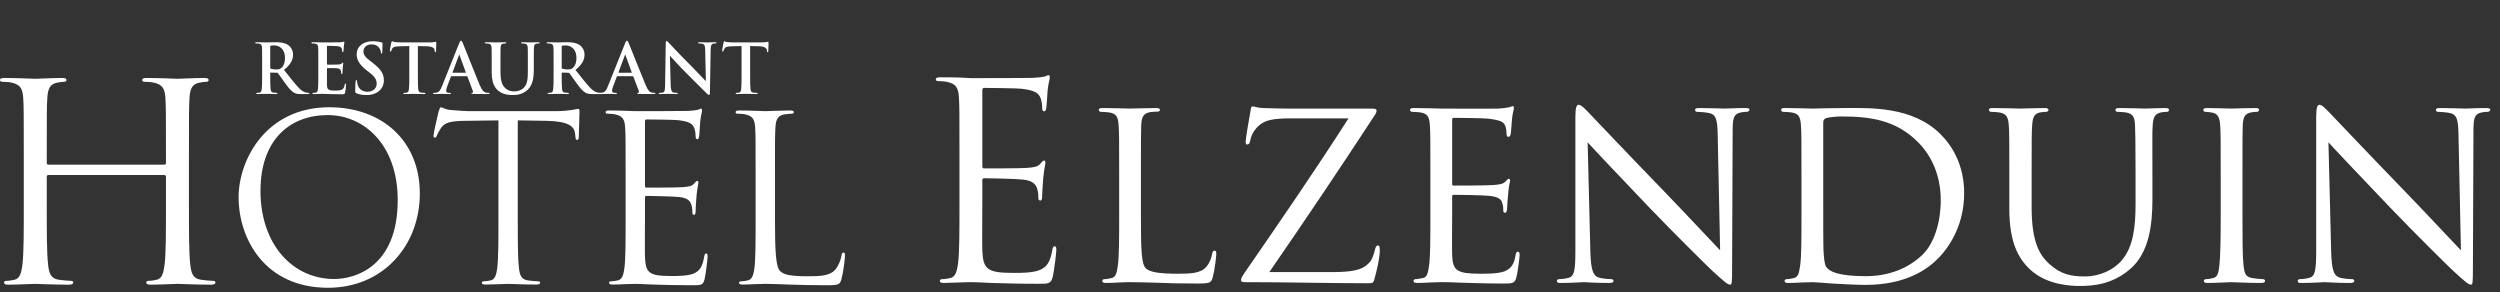 <svg xmlns="http://www.w3.org/2000/svg" width="308" height="36" viewBox="0 0 308 36">
  <rect x="0" y="0" width="308" height="36" fill="#333333" stroke="none"/>
  <g fill="#FFF" fill-rule="evenodd" transform="translate(0 5)">
    <path d="M23.277 20.303C23.277 23.537 23.277 26.198 23.445 27.613 23.547 28.59 23.749 29.331 24.76 29.465 25.231 29.533 25.972 29.601 26.275 29.601 26.476 29.601 26.545 29.702 26.545 29.802 26.545 29.971 26.376 30.072 26.005 30.072 24.153 30.072 22.03 29.971 21.862 29.971 21.694 29.971 19.571 30.072 18.56 30.072 18.19 30.072 18.021 30.005 18.021 29.802 18.021 29.702 18.089 29.601 18.292 29.601 18.595 29.601 18.999 29.533 19.302 29.465 19.977 29.331 20.145 28.59 20.279 27.613 20.447 26.198 20.447 23.537 20.447 20.303L20.447 16.765C20.447 16.631 20.346 16.564 20.246 16.564L5.962 16.564C5.861 16.564 5.76 16.598 5.76 16.765L5.76 20.303C5.76 23.537 5.76 26.198 5.928 27.613 6.03 28.59 6.231 29.331 7.242 29.465 7.715 29.533 8.455 29.601 8.758 29.601 8.961 29.601 9.028 29.702 9.028 29.802 9.028 29.971 8.859 30.072 8.489 30.072 6.636 30.072 4.514 29.971 4.346 29.971 4.177 29.971 2.055 30.072 1.044 30.072.674 30.072.505 30.005.505 29.802.505 29.702.573 29.601.774 29.601 1.077 29.601 1.482 29.533 1.785 29.465 2.459 29.331 2.628 28.59 2.762 27.613 2.931 26.198 2.931 23.537 2.931 20.303L2.931 14.373C2.931 9.119 2.931 8.175 2.863 7.098 2.796 5.953 2.526 5.414 1.414 5.177 1.145 5.11.573 5.077.27 5.077.135 5.077 0 5.01 0 4.874 0 4.671.169 4.605.538 4.605 2.055 4.605 4.177 4.707 4.346 4.707 4.514 4.707 6.636 4.605 7.646 4.605 8.018 4.605 8.187 4.671 8.187 4.874 8.187 5.01 8.052 5.077 7.917 5.077 7.68 5.077 7.478 5.11 7.074 5.177 6.164 5.345 5.895 5.919 5.828 7.098 5.76 8.175 5.76 9.119 5.76 14.373L5.76 15.082C5.76 15.25 5.861 15.284 5.962 15.284L20.246 15.284C20.346 15.284 20.447 15.25 20.447 15.082L20.447 14.373C20.447 9.119 20.447 8.175 20.381 7.098 20.314 5.953 20.044 5.414 18.932 5.177 18.662 5.11 18.089 5.077 17.786 5.077 17.651 5.077 17.517 5.01 17.517 4.874 17.517 4.671 17.686 4.605 18.055 4.605 19.571 4.605 21.694 4.707 21.862 4.707 22.03 4.707 24.153 4.605 25.164 4.605 25.534 4.605 25.702 4.671 25.702 4.874 25.702 5.01 25.568 5.077 25.434 5.077 25.198 5.077 24.995 5.11 24.591 5.177 23.681 5.345 23.411 5.919 23.344 7.098 23.277 8.175 23.277 9.119 23.277 14.373L23.277 20.303zM41.169 29.374C43.722 29.374 48.998 27.9 48.998 19.646 48.998 12.837 44.856 9.178 40.375 9.178 35.638 9.178 32.091 12.298 32.091 18.51 32.091 25.12 36.063 29.374 41.169 29.374M40.573 8.214C46.956 8.214 51.722 12.241 51.722 18.852 51.722 25.205 47.24 30.453 40.403 30.453 32.631 30.453 29.396 24.411 29.396 19.305 29.396 14.709 32.744 8.214 40.573 8.214M63.79 21.83C63.79 24.553 63.79 26.793 63.932 27.985 64.016 28.808 64.187 29.433 65.038 29.545 65.434 29.602 66.059 29.659 66.314 29.659 66.485 29.659 66.542 29.743 66.542 29.829 66.542 29.971 66.4 30.056 66.086 30.056 64.527 30.056 62.74 29.971 62.598 29.971 62.458 29.971 60.669 30.056 59.818 30.056 59.505 30.056 59.365 30 59.365 29.829 59.365 29.743 59.422 29.659 59.591 29.659 59.846 29.659 60.186 29.602 60.442 29.545 61.009 29.433 61.152 28.808 61.266 27.985 61.407 26.793 61.407 24.553 61.407 21.83L61.407 9.831 57.208 9.887C55.449 9.916 54.769 10.114 54.313 10.795 54.002 11.277 53.918 11.475 53.833 11.674 53.747 11.901 53.663 11.959 53.549 11.959 53.464 11.959 53.407 11.873 53.407 11.703 53.407 11.419 53.975 8.979 54.032 8.752 54.089 8.582 54.201 8.214 54.313 8.214 54.513 8.214 54.797 8.498 55.563 8.553 56.385 8.638 57.464 8.695 57.804 8.695L68.44 8.695C69.348 8.695 70.002 8.61 70.456 8.553 70.882 8.469 71.135 8.413 71.25 8.413 71.391 8.413 71.391 8.582 71.391 8.752 71.391 9.603 71.307 11.561 71.307 11.873 71.307 12.127 71.222 12.241 71.108 12.241 70.967 12.241 70.909 12.156 70.882 11.76L70.852 11.447C70.739 10.596 70.087 9.944 67.363 9.887L63.79 9.831 63.79 21.83zM77.076 16.837C77.076 12.412 77.076 11.618 77.018 10.709 76.961 9.745 76.735 9.292 75.799 9.093 75.572 9.036 75.092 9.008 74.835 9.008 74.722 9.008 74.608 8.951 74.608 8.838 74.608 8.667 74.75 8.61 75.063 8.61 76.339 8.61 78.125 8.695 78.267 8.695 78.466 8.695 84.111 8.695 84.763 8.667 85.302 8.638 85.756 8.582 85.984 8.525 86.126 8.497 86.238 8.384 86.38 8.384 86.466 8.384 86.493 8.497 86.493 8.638 86.493 8.838 86.352 9.178 86.267 9.971 86.238 10.255 86.183 11.504 86.126 11.845 86.098 11.987 86.041 12.156 85.927 12.156 85.756 12.156 85.701 12.014 85.701 11.788 85.701 11.589 85.671 11.108 85.529 10.767 85.331 10.312 85.048 9.971 83.516 9.802 83.034 9.745 79.941 9.717 79.628 9.717 79.517 9.717 79.46 9.802 79.46 10.001L79.46 17.83C79.46 18.029 79.488 18.115 79.628 18.115 79.998 18.115 83.486 18.115 84.138 18.057 84.82 18.001 85.217 17.944 85.473 17.66 85.671 17.433 85.785 17.291 85.899 17.291 85.984 17.291 86.041 17.347 86.041 17.517 86.041 17.688 85.899 18.17 85.813 19.106 85.756 19.673 85.701 20.724 85.701 20.922 85.701 21.149 85.701 21.462 85.501 21.462 85.359 21.462 85.302 21.348 85.302 21.206 85.302 20.922 85.302 20.639 85.188 20.27 85.076 19.873 84.82 19.39 83.714 19.277 82.948 19.191 80.14 19.134 79.658 19.134 79.517 19.134 79.46 19.22 79.46 19.333L79.46 21.83C79.46 22.794 79.43 26.085 79.46 26.68 79.545 28.637 79.969 29.005 82.749 29.005 83.486 29.005 84.735 29.005 85.473 28.695 86.21 28.383 86.551 27.815 86.749 26.652 86.805 26.34 86.863 26.226 87.004 26.226 87.175 26.226 87.175 26.454 87.175 26.652 87.175 26.88 86.947 28.808 86.805 29.403 86.607 30.142 86.38 30.142 85.275 30.142 80.991 30.142 79.09 29.971 78.267 29.971 78.21 29.971 77.73 30 77.133 30 76.566 30.028 75.912 30.056 75.487 30.056 75.175 30.056 75.035 30 75.035 29.829 75.035 29.743 75.092 29.659 75.261 29.659 75.516 29.659 75.856 29.602 76.112 29.545 76.678 29.433 76.82 28.808 76.934 27.985 77.076 26.793 77.076 24.553 77.076 21.83L77.076 16.837zM95.476 21.887C95.476 26.056 95.589 27.873 96.099 28.383 96.554 28.836 97.291 29.035 99.503 29.035 101.006 29.035 102.255 29.006 102.937 28.184 103.304 27.73 103.589 27.021 103.674 26.48 103.701 26.255 103.758 26.114 103.929 26.114 104.07 26.114 104.099 26.226 104.099 26.539 104.099 26.85 103.9 28.552 103.674 29.375 103.475 30.028 103.39 30.142 101.887 30.142 97.801 30.142 95.929 29.971 94.284 29.971 94.17 29.971 93.688 30 93.122 30 92.553 30.028 91.93 30.056 91.504 30.056 91.192 30.056 91.05 30 91.05 29.829 91.05 29.743 91.107 29.659 91.276 29.659 91.532 29.659 91.873 29.602 92.129 29.545 92.695 29.432 92.837 28.808 92.951 27.985 93.092 26.793 93.092 24.553 93.092 21.83L93.092 16.837C93.092 12.412 93.092 11.618 93.035 10.709 92.979 9.745 92.753 9.292 91.817 9.093 91.589 9.036 91.107 9.008 90.851 9.008 90.738 9.008 90.624 8.951 90.624 8.839 90.624 8.667 90.766 8.61 91.079 8.61 92.355 8.61 94.142 8.695 94.284 8.695 94.426 8.695 96.497 8.61 97.348 8.61 97.659 8.61 97.801 8.667 97.801 8.839 97.801 8.951 97.688 9.008 97.574 9.008 97.376 9.008 96.978 9.036 96.639 9.093 95.815 9.235 95.589 9.717 95.533 10.709 95.476 11.618 95.476 12.412 95.476 16.837L95.476 21.887zM33.291 3.319C33.291 3.412 33.308 3.446 33.368 3.471 33.545 3.531 33.798 3.555 34.01 3.555 34.348 3.555 34.458 3.522 34.61 3.412 34.863 3.227 35.109 2.838 35.109 2.144 35.109.945 34.314.597 33.815.597 33.604.597 33.451.606 33.368.631 33.308.649 33.291.682 33.291.75L33.291 3.319zM32.295 2.652C32.295 1.367 32.295 1.131 32.277.86 32.26.573 32.192.437 31.914.378 31.845.36 31.702.354 31.584.354 31.491.354 31.441.335 31.441.277 31.441.216 31.5.201 31.626.201 32.075.201 32.607.226 32.784.226 33.071.226 33.714.201 33.976.201 34.508.201 35.074.252 35.53.563 35.768.724 36.104 1.155 36.104 1.721 36.104 2.347 35.843 2.922 34.99 3.615 35.742 4.561 36.325 5.314 36.823 5.838 37.297 6.328 37.646 6.388 37.772 6.412 37.863 6.43 37.94 6.438 38.006 6.438 38.075 6.438 38.109 6.463 38.109 6.506 38.109 6.574 38.05 6.59 37.948 6.59L37.144 6.59C36.671 6.59 36.461 6.548 36.24 6.43 35.878 6.235 35.556 5.838 35.083 5.187 34.744 4.721 34.357 4.148 34.245 4.021 34.204 3.97 34.154 3.961 34.095 3.961L33.36 3.944C33.318 3.944 33.291 3.961 33.291 4.012L33.291 4.131C33.291 4.916 33.291 5.584 33.332 5.94 33.36 6.183 33.409 6.37 33.663 6.404 33.79 6.422 33.976 6.438 34.077 6.438 34.146 6.438 34.177 6.463 34.177 6.506 34.177 6.565 34.118 6.59 34.01 6.59 33.52 6.59 32.894 6.565 32.767 6.565 32.607 6.565 32.075 6.59 31.736 6.59 31.626 6.59 31.567 6.565 31.567 6.506 31.567 6.463 31.601 6.438 31.702 6.438 31.83 6.438 31.93 6.422 32.005 6.404 32.175 6.37 32.218 6.183 32.251 5.94 32.295 5.584 32.295 4.916 32.295 4.139L32.295 2.652zM39.215 2.652C39.215 1.367 39.215 1.131 39.198.86 39.181.573 39.113.437 38.835.378 38.768.361 38.625.354 38.506.354 38.413.354 38.362.336 38.362.277 38.362.216 38.421.201 38.549.201 38.994.201 39.528.226 39.766.226 40.035.226 41.717.226 41.877.216 42.039.201 42.175.183 42.241.167 42.283.158 42.334.133 42.376.133 42.419.133 42.428.167 42.428.209 42.428.268 42.385.369 42.358.758 42.351.843 42.334 1.216 42.318 1.316 42.309 1.358 42.292 1.409 42.234 1.409 42.175 1.409 42.156 1.367 42.156 1.292 42.156 1.231 42.149 1.088 42.107.986 42.047.835 41.962.733 41.54.682 41.398.665 40.509.649 40.34.649 40.299.649 40.281.673 40.281.733L40.281 2.872C40.281 2.931 40.288 2.965 40.34 2.965 40.524 2.965 41.498 2.965 41.693 2.948 41.895 2.931 42.021 2.905 42.098 2.82 42.156 2.754 42.192 2.712 42.234 2.712 42.267 2.712 42.292 2.727 42.292 2.778 42.292 2.829 42.249 2.965 42.226 3.395 42.208 3.565 42.192 3.903 42.192 3.961 42.192 4.029 42.192 4.122 42.115 4.122 42.055 4.122 42.039 4.088 42.039 4.046 42.029 3.961 42.029 3.852 42.004 3.742 41.962 3.573 41.845 3.446 41.532 3.412 41.372 3.395 40.534 3.388 40.332 3.388 40.288 3.388 40.281 3.42 40.281 3.471L40.281 4.139C40.281 4.426 40.272 5.204 40.281 5.45 40.299 6.032 40.432 6.159 41.295 6.159 41.515 6.159 41.869 6.159 42.089 6.058 42.309 5.956 42.409 5.778 42.47 5.432 42.486 5.34 42.503 5.305 42.563 5.305 42.632 5.305 42.632 5.374 42.632 5.457 42.632 5.651 42.563 6.227 42.52 6.395 42.461 6.616 42.385 6.616 42.064 6.616 40.788 6.616 40.221 6.565 39.722 6.565 39.528 6.565 38.994 6.59 38.657 6.59 38.549 6.59 38.49 6.565 38.49 6.506 38.49 6.464 38.523 6.438 38.625 6.438 38.75 6.438 38.851 6.422 38.929 6.404 39.097 6.37 39.14 6.183 39.174 5.94 39.215 5.585 39.215 4.916 39.215 4.139L39.215 2.652zM43.923 6.489C43.788 6.429 43.762 6.388 43.762 6.201 43.762 5.737 43.796 5.229 43.805 5.094 43.813 4.968 43.839 4.874 43.907 4.874 43.982 4.874 43.99 4.95 43.99 5.018 43.99 5.128 44.024 5.306 44.067 5.45 44.252 6.074 44.752 6.302 45.277 6.302 46.036 6.302 46.408 5.788 46.408 5.339 46.408 4.925 46.281 4.527 45.58 3.987L45.19 3.683C44.261 2.955 43.941 2.364 43.941 1.68 43.941.75 44.717.082 45.893.082 46.442.082 46.796.166 47.015.226 47.093.243 47.134.269 47.134.327 47.134.437 47.102.682 47.102 1.341 47.102 1.528 47.074 1.595 47.008 1.595 46.949 1.595 46.924 1.544 46.924 1.443 46.924 1.367 46.881 1.104 46.704.885 46.577.724 46.331.471 45.783.471 45.156.471 44.778.835 44.778 1.341 44.778 1.731 44.97 2.027 45.674 2.559L45.909 2.736C46.924 3.523 47.295 4.089 47.295 4.891 47.295 5.382 47.109 5.964 46.501 6.362 46.078 6.632 45.605 6.709 45.156 6.709 44.667 6.709 44.286 6.65 43.923 6.489M50.425.673L49.165.708C48.677.724 48.473.767 48.345.953 48.262 1.079 48.218 1.181 48.203 1.249 48.185 1.316 48.161 1.35 48.11 1.35 48.051 1.35 48.033 1.307 48.033 1.215 48.033 1.079 48.195.311 48.211.243 48.236.133 48.262.082 48.312.082 48.38.082 48.465.167 48.677.184 48.921.209 49.242.226 49.521.226L52.868.226C53.409.226 53.613.142 53.68.142 53.738.142 53.747.192 53.747.318 53.747.497 53.722 1.079 53.722 1.299 53.713 1.384 53.696 1.435 53.646 1.435 53.578 1.435 53.562 1.392 53.553 1.265L53.544 1.173C53.527.953 53.298.716 52.547.699L51.482.673 51.482 4.139C51.482 4.917 51.482 5.584 51.525 5.948 51.549 6.183 51.601 6.37 51.855 6.404 51.971 6.422 52.159 6.438 52.286 6.438 52.378 6.438 52.421 6.463 52.421 6.505 52.421 6.565 52.353 6.589 52.259 6.589 51.702 6.589 51.168 6.565 50.933 6.565 50.737 6.565 50.206 6.589 49.868 6.589 49.759 6.589 49.697 6.565 49.697 6.505 49.697 6.463 49.731 6.438 49.834 6.438 49.961 6.438 50.062 6.422 50.137 6.404 50.306 6.37 50.359 6.183 50.383 5.939 50.425 5.584 50.425 4.917 50.425 4.139L50.425.673zM57.346 3.961C57.387 3.961 57.396 3.936 57.387 3.912L56.627 1.823C56.618 1.79 56.61 1.748 56.585 1.748 56.559 1.748 56.543 1.79 56.535 1.823L55.757 3.903C55.749 3.936 55.757 3.961 55.791 3.961L57.346 3.961zM55.621 4.385C55.578 4.385 55.563 4.401 55.546 4.452L55.089 5.659C55.005 5.872 54.963 6.074 54.963 6.176 54.963 6.328 55.038 6.438 55.299 6.438L55.426 6.438C55.529 6.438 55.554 6.455 55.554 6.506 55.554 6.574 55.503 6.589 55.41 6.589 55.139 6.589 54.776 6.565 54.514 6.565 54.421 6.565 53.957 6.589 53.517 6.589 53.407 6.589 53.356 6.574 53.356 6.506 53.356 6.455 53.391 6.438 53.458 6.438 53.533 6.438 53.652 6.43 53.72 6.422 54.109 6.37 54.269 6.083 54.438 5.659L56.559.354C56.661.107 56.711.015 56.796.015 56.873.015 56.924.092 57.008.285 57.21.75 58.562 4.198 59.103 5.484 59.425 6.244 59.67 6.361 59.848 6.404 59.974 6.43 60.101 6.438 60.203 6.438 60.27 6.438 60.312 6.446 60.312 6.506 60.312 6.574 60.234 6.589 59.923 6.589 59.619 6.589 59.003 6.589 58.327 6.574 58.174 6.565 58.072 6.565 58.072 6.506 58.072 6.455 58.106 6.438 58.19 6.43 58.25 6.412 58.309 6.336 58.267 6.235L57.591 4.442C57.574 4.401 57.549 4.385 57.506 4.385L55.621 4.385zM60.577 2.652C60.577 1.367 60.577 1.131 60.559.86 60.542.573 60.475.437 60.196.378 60.128.361 59.984.354 59.866.354 59.773.354 59.722.336 59.722.277 59.722.216 59.781.201 59.908.201 60.356.201 60.89.226 61.141.226 61.345.226 61.878.201 62.181.201 62.309.201 62.368.216 62.368.277 62.368.336 62.316.354 62.233.354 62.14.354 62.09.361 61.987.378 61.759.42 61.692.563 61.675.86 61.658 1.131 61.658 1.367 61.658 2.652L61.658 3.835C61.658 5.061 61.903 5.576 62.316 5.914 62.697 6.227 63.086 6.261 63.374 6.261 63.746 6.261 64.203 6.142 64.54 5.804 65.006 5.34 65.031 4.579 65.031 3.708L65.031 2.652C65.031 1.367 65.031 1.131 65.013.86 64.995.573 64.929.437 64.649.378 64.582.361 64.438.354 64.346.354 64.253.354 64.203.336 64.203.277 64.203.216 64.261.201 64.379.201 64.811.201 65.342.226 65.352.226 65.453.226 65.986.201 66.314.201 66.433.201 66.492.216 66.492.277 66.492.336 66.441.354 66.339.354 66.247.354 66.195.361 66.095.378 65.866.42 65.799.563 65.782.86 65.765 1.131 65.765 1.367 65.765 2.652L65.765 3.555C65.765 4.494 65.672 5.491 64.963 6.1 64.363 6.616 63.754 6.708 63.205 6.708 62.756 6.708 61.946 6.683 61.328 6.125 60.897 5.737 60.577 5.112 60.577 3.886L60.577 2.652zM69.2 3.319C69.2 3.412 69.216 3.446 69.275 3.471 69.453 3.531 69.706 3.555 69.919 3.555 70.255 3.555 70.366 3.522 70.517 3.412 70.77 3.227 71.016 2.838 71.016 2.144 71.016.945 70.222.597 69.723.597 69.513.597 69.36.606 69.275.631 69.216.649 69.2.682 69.2.75L69.2 3.319zM68.202 2.652C68.202 1.367 68.202 1.131 68.184.86 68.168.573 68.101.437 67.821.378 67.754.36 67.61.354 67.491.354 67.398.354 67.348.335 67.348.277 67.348.216 67.407.201 67.534.201 67.982.201 68.515.226 68.692.226 68.98.226 69.622.201 69.883.201 70.416.201 70.982.252 71.439.563 71.675.724 72.014 1.155 72.014 1.721 72.014 2.347 71.752 2.922 70.898 3.615 71.649 4.561 72.233 5.314 72.732 5.838 73.206 6.328 73.552 6.388 73.679 6.412 73.771 6.43 73.848 6.438 73.915 6.438 73.982 6.438 74.018 6.463 74.018 6.506 74.018 6.574 73.956 6.59 73.856 6.59L73.054 6.59C72.58 6.59 72.368 6.548 72.148 6.43 71.786 6.235 71.464 5.838 70.99 5.187 70.654 4.721 70.264 4.148 70.155 4.021 70.113 3.97 70.061 3.961 70.002 3.961L69.266 3.944C69.225 3.944 69.2 3.961 69.2 4.012L69.2 4.131C69.2 4.916 69.2 5.584 69.242 5.94 69.266 6.183 69.317 6.37 69.57 6.404 69.698 6.422 69.883 6.438 69.986 6.438 70.053 6.438 70.086 6.463 70.086 6.506 70.086 6.565 70.028 6.59 69.919 6.59 69.428 6.59 68.801 6.565 68.675 6.565 68.515 6.565 67.982 6.59 67.644 6.59 67.534 6.59 67.475 6.565 67.475 6.506 67.475 6.463 67.509 6.438 67.61 6.438 67.736 6.438 67.838 6.422 67.915 6.404 68.083 6.37 68.126 6.183 68.16 5.94 68.202 5.584 68.202 4.916 68.202 4.139L68.202 2.652z"/>
    <path d="M77.787 3.961C77.83 3.961 77.838 3.936 77.83 3.912L77.07 1.823C77.062 1.79 77.052 1.748 77.027 1.748 77.002 1.748 76.985 1.79 76.977 1.823L76.199 3.903C76.191 3.936 76.199 3.961 76.232 3.961L77.787 3.961zM76.064 4.385C76.021 4.385 76.005 4.401 75.987 4.452L75.531 5.659C75.447 5.872 75.404 6.074 75.404 6.176 75.404 6.328 75.48 6.438 75.743 6.438L75.87 6.438C75.97 6.438 75.996 6.455 75.996 6.506 75.996 6.574 75.946 6.589 75.852 6.589 75.582 6.589 75.218 6.565 74.957 6.565 74.864 6.565 74.399 6.589 73.959 6.589 73.85 6.589 73.799 6.574 73.799 6.506 73.799 6.455 73.833 6.438 73.899 6.438 73.976 6.438 74.095 6.43 74.161 6.422 74.551 6.37 74.712 6.083 74.88 5.659L77.002.354C77.103.107 77.153.015 77.238.015 77.315.015 77.364.092 77.449.285 77.652.75 79.004 4.198 79.547 5.484 79.866 6.244 80.111 6.361 80.29 6.404 80.416 6.43 80.543 6.438 80.645 6.438 80.713 6.438 80.755 6.446 80.755 6.506 80.755 6.574 80.678 6.589 80.365 6.589 80.062 6.589 79.444 6.589 78.768 6.574 78.616 6.565 78.515 6.565 78.515 6.506 78.515 6.455 78.549 6.438 78.634 6.43 78.691 6.412 78.751 6.336 78.709 6.235L78.034 4.442C78.016 4.401 77.991 4.385 77.949 4.385L76.064 4.385zM82.627 5.44C82.643 6.099 82.753 6.32 82.922 6.379 83.065 6.43 83.227 6.438 83.362 6.438 83.455 6.438 83.506 6.455 83.506 6.506 83.506 6.574 83.43 6.59 83.311 6.59 82.762 6.59 82.424 6.565 82.263 6.565 82.187 6.565 81.789 6.59 81.35 6.59 81.241 6.59 81.164 6.582 81.164 6.506 81.164 6.455 81.215 6.438 81.299 6.438 81.409 6.438 81.561 6.43 81.681 6.395 81.899 6.328 81.934 6.083 81.942 5.348L82.018.344C82.018.175 82.044.056 82.128.056 82.222.056 82.297.167 82.44.318 82.542.429 83.828 1.807 85.06 3.031 85.636 3.607 86.777 4.824 86.921 4.959L86.962 4.959 86.879 1.164C86.87.649 86.794.488 86.592.403 86.464.354 86.261.354 86.142.354 86.041.354 86.007.327 86.007.277 86.007.209 86.101.201 86.228.201 86.667.201 87.073.226 87.251.226 87.343.226 87.663.201 88.079.201 88.188.201 88.273.209 88.273.277 88.273.327 88.222.354 88.121.354 88.036.354 87.968.354 87.866.378 87.63.445 87.563.624 87.554 1.097L87.461 6.43C87.461 6.616 87.426 6.691 87.351 6.691 87.258 6.691 87.157 6.598 87.063 6.506 86.532 5.999 85.449 4.891 84.57 4.021 83.649 3.108 82.71 2.052 82.56 1.892L82.534 1.892 82.627 5.44zM91.36.673L90.101.708C89.611.724 89.407.767 89.281.953 89.197 1.079 89.154 1.181 89.137 1.249 89.12 1.316 89.094 1.35 89.044 1.35 88.984 1.35 88.968 1.307 88.968 1.215 88.968 1.079 89.128.311 89.145.243 89.171.133 89.197.082 89.248.082 89.313.082 89.398.167 89.611.184 89.856.209 90.177.226 90.456.226L93.803.226C94.344.226 94.546.142 94.614.142 94.674.142 94.682.192 94.682.318 94.682.497 94.656 1.079 94.656 1.299 94.648 1.384 94.631 1.435 94.58 1.435 94.512 1.435 94.496 1.392 94.486 1.265L94.479 1.173C94.461.953 94.234.716 93.482.699L92.416.673 92.416 4.139C92.416 4.917 92.416 5.584 92.458 5.948 92.484 6.183 92.535 6.37 92.789 6.404 92.907 6.422 93.092 6.438 93.22 6.438 93.312 6.438 93.355 6.463 93.355 6.505 93.355 6.565 93.286 6.589 93.195 6.589 92.636 6.589 92.103 6.565 91.868 6.565 91.673 6.565 91.141 6.589 90.803 6.589 90.692 6.589 90.632 6.565 90.632 6.505 90.632 6.463 90.667 6.438 90.769 6.438 90.895 6.438 90.997 6.422 91.072 6.404 91.242 6.37 91.294 6.183 91.318 5.939 91.36 5.584 91.36 4.917 91.36 4.139L91.36.673zM118.207 14.243C118.207 9.014 118.207 8.075 118.14 7.003 118.072 5.864 117.805 5.327 116.698 5.093 116.43 5.025 115.86 4.992 115.559 4.992 115.425 4.992 115.29 4.925 115.29 4.791 115.29 4.59 115.458 4.523 115.827 4.523 116.598 4.523 117.503 4.523 118.24 4.556L119.615 4.624C119.849 4.624 126.519 4.624 127.29 4.59 127.927 4.556 128.463 4.489 128.731 4.423 128.899 4.388 129.033 4.254 129.2 4.254 129.301 4.254 129.335 4.388 129.335 4.556 129.335 4.791 129.167 5.194 129.067 6.132 129.033 6.467 128.966 7.942 128.899 8.344 128.866 8.512 128.798 8.713 128.664 8.713 128.463 8.713 128.396 8.545 128.396 8.276 128.396 8.042 128.362 7.473 128.195 7.07 127.96 6.534 127.625 6.132 125.816 5.93 125.246 5.864 121.592 5.83 121.223 5.83 121.09 5.83 121.022 5.93 121.022 6.165L121.022 15.416C121.022 15.651 121.056 15.751 121.223 15.751 121.659 15.751 125.781 15.751 126.552 15.684 127.357 15.617 127.827 15.55 128.128 15.215 128.362 14.947 128.497 14.779 128.63 14.779 128.731 14.779 128.798 14.846 128.798 15.047 128.798 15.248 128.63 15.818 128.53 16.925 128.463 17.594 128.396 18.834 128.396 19.069 128.396 19.337 128.396 19.706 128.161 19.706 127.994 19.706 127.927 19.572 127.927 19.405 127.927 19.069 127.927 18.734 127.792 18.298 127.659 17.829 127.357 17.259 126.05 17.126 125.145 17.024 121.827 16.957 121.257 16.957 121.09 16.957 121.022 17.058 121.022 17.193L121.022 20.142C121.022 21.282 120.988 25.17 121.022 25.874 121.122 28.186 121.626 28.622 124.91 28.622 125.781 28.622 127.257 28.622 128.128 28.253 129 27.885 129.401 27.214 129.636 25.84 129.703 25.471 129.771 25.337 129.938 25.337 130.139 25.337 130.139 25.606 130.139 25.84 130.139 26.108 129.87 28.387 129.703 29.091 129.469 29.963 129.2 29.963 127.893 29.963 125.38 29.963 123.536 29.896 122.229 29.862 120.921 29.796 120.118 29.762 119.615 29.762 119.547 29.762 118.977 29.762 118.274 29.796 117.603 29.796 116.832 29.862 116.33 29.862 115.961 29.862 115.793 29.796 115.793 29.594 115.793 29.494 115.86 29.393 116.061 29.393 116.363 29.393 116.766 29.326 117.067 29.258 117.737 29.125 117.905 28.387 118.039 27.415 118.207 26.007 118.207 23.36 118.207 20.142L118.207 14.243zM140.562 21.65C140.562 25.84 140.629 27.549 141.166 28.052 141.635 28.521 142.774 28.723 145.087 28.723 146.629 28.723 147.936 28.689 148.641 27.851 149.009 27.415 149.243 26.812 149.343 26.242 149.377 26.041 149.478 25.874 149.645 25.874 149.78 25.874 149.847 26.007 149.847 26.309 149.847 26.611 149.645 28.32 149.411 29.158 149.21 29.828 149.11 29.929 147.533 29.929 145.422 29.929 143.781 29.895 142.406 29.828 141.065 29.796 140.059 29.761 139.188 29.761 139.053 29.761 138.551 29.761 137.981 29.796 137.378 29.828 136.741 29.862 136.272 29.862 135.97 29.862 135.802 29.796 135.802 29.628 135.802 29.527 135.869 29.393 136.037 29.393 136.306 29.393 136.674 29.326 136.942 29.259 137.512 29.125 137.579 28.588 137.713 27.75 137.881 26.577 137.881 24.332 137.881 21.584L137.881 16.556C137.881 12.131 137.881 11.326 137.813 10.422 137.747 9.45 137.579 8.981 136.607 8.846 136.372 8.813 135.869 8.78 135.602 8.78 135.501 8.78 135.367 8.646 135.367 8.545 135.367 8.377 135.501 8.31 135.836 8.31 137.177 8.31 139.02 8.377 139.188 8.377 139.322 8.377 141.534 8.31 142.439 8.31 142.741 8.31 142.908 8.377 142.908 8.545 142.908 8.646 142.774 8.746 142.673 8.746 142.472 8.746 142.037 8.78 141.702 8.813 140.83 8.981 140.662 9.416 140.596 10.422 140.562 11.326 140.562 12.131 140.562 16.556L140.562 21.65zM164.225 28.521C167.342 28.521 168.146 28.018 168.816 27.215 169.118 26.846 169.319 26.075 169.42 25.672 169.487 25.405 169.588 25.237 169.755 25.237 169.923 25.237 169.99 25.337 169.99 25.874 169.99 26.778 169.588 28.455 169.386 29.158 169.219 29.862 169.185 29.896 168.515 29.896 163.588 29.896 158.594 29.762 153.432 29.762 153.096 29.762 152.895 29.727 152.895 29.527 152.895 29.393 152.929 29.192 153.298 28.656 157.722 22.254 162.08 15.918 166.135 9.584L159.901 9.584C158.393 9.584 156.65 9.551 155.711 10.053 154.672 10.589 154.135 11.628 154.036 12.298 153.969 12.734 153.801 12.802 153.633 12.802 153.499 12.802 153.465 12.667 153.465 12.433 153.465 12.097 153.901 9.517 154.069 8.646 154.103 8.244 154.17 8.109 154.337 8.109 154.605 8.109 154.806 8.276 155.577 8.31 158.393 8.411 159.801 8.377 160.739 8.377L168.984 8.377C169.42 8.377 169.588 8.444 169.588 8.612 169.588 8.746 169.554 8.947 169.42 9.114 165.13 15.684 160.84 22.053 156.382 28.521L164.225 28.521zM176.223 16.556C176.223 12.131 176.223 11.326 176.157 10.422 176.09 9.45 175.922 8.981 174.95 8.846 174.715 8.813 174.212 8.78 173.944 8.78 173.844 8.78 173.71 8.646 173.71 8.545 173.71 8.377 173.844 8.31 174.179 8.31 175.52 8.31 177.43 8.377 177.598 8.377 177.799 8.377 183.967 8.411 184.637 8.377 185.207 8.345 185.743 8.243 185.978 8.21 186.112 8.176 186.245 8.076 186.38 8.076 186.48 8.076 186.513 8.21 186.513 8.345 186.513 8.545 186.346 8.88 186.279 9.685 186.245 9.953 186.179 11.226 186.112 11.562 186.078 11.696 185.978 11.863 185.843 11.863 185.676 11.863 185.609 11.729 185.609 11.495 185.609 11.293 185.575 10.825 185.441 10.489 185.24 10.02 184.939 9.819 183.33 9.617 182.827 9.551 179.408 9.516 179.073 9.516 178.939 9.516 178.905 9.617 178.905 9.819L178.905 17.561C178.905 17.762 178.905 17.863 179.073 17.863 179.442 17.863 183.33 17.863 184 17.796 184.703 17.729 185.14 17.695 185.441 17.394 185.642 17.192 185.776 17.025 185.877 17.025 185.978 17.025 186.044 17.092 186.044 17.259 186.044 17.426 185.877 17.896 185.81 18.835 185.743 19.405 185.676 20.477 185.676 20.678 185.676 20.913 185.609 21.215 185.408 21.215 185.273 21.215 185.207 21.115 185.207 20.946 185.207 20.678 185.207 20.377 185.073 20.008 184.972 19.606 184.703 19.271 183.564 19.136 182.76 19.036 179.609 19.002 179.107 19.002 178.939 19.002 178.905 19.103 178.905 19.204L178.905 21.584C178.905 22.555 178.872 25.874 178.905 26.444 178.972 28.354 179.509 28.723 182.424 28.723 183.195 28.723 184.603 28.723 185.374 28.421 186.145 28.086 186.547 27.583 186.714 26.444 186.782 26.108 186.849 26.007 187.017 26.007 187.184 26.007 187.218 26.242 187.218 26.444 187.218 26.645 186.983 28.588 186.815 29.192 186.614 29.929 186.313 29.929 185.173 29.929 182.96 29.929 181.252 29.862 180.044 29.828 178.804 29.761 178.033 29.761 177.598 29.761 177.531 29.761 176.961 29.761 176.324 29.796 175.754 29.828 175.084 29.862 174.615 29.862 174.313 29.862 174.145 29.796 174.145 29.628 174.145 29.527 174.212 29.393 174.38 29.393 174.649 29.393 175.017 29.293 175.285 29.259 175.855 29.158 175.922 28.588 176.056 27.75 176.223 26.577 176.223 24.332 176.223 21.584L176.223 16.556zM195.931 25.974C195.999 28.32 196.267 29.025 197.071 29.226 197.608 29.359 198.278 29.393 198.546 29.393 198.681 29.393 198.78 29.494 198.78 29.628 198.78 29.795 198.58 29.862 198.245 29.862 196.568 29.862 195.396 29.762 195.128 29.762 194.859 29.762 193.619 29.862 192.278 29.862 191.977 29.862 191.809 29.828 191.809 29.628 191.809 29.494 191.91 29.393 192.043 29.393 192.278 29.393 192.815 29.359 193.251 29.226 193.988 29.025 194.088 28.254 194.088 25.673L194.088 9.349C194.088 8.21 194.256 7.908 194.49 7.908 194.826 7.908 195.328 8.478 195.63 8.779 196.1 9.249 200.39 13.806 204.948 18.499 207.864 21.516 211.015 24.901 211.92 25.84L211.618 11.561C211.585 9.718 211.417 9.081 210.511 8.914 209.976 8.814 209.305 8.779 209.071 8.779 208.87 8.779 208.836 8.612 208.836 8.511 208.836 8.344 209.071 8.31 209.406 8.31 210.747 8.31 212.154 8.377 212.49 8.377 212.825 8.377 213.797 8.31 215.003 8.31 215.305 8.31 215.54 8.344 215.54 8.511 215.54 8.612 215.406 8.779 215.205 8.779 215.07 8.779 214.836 8.779 214.501 8.846 213.529 9.048 213.462 9.617 213.462 11.326L213.395 28.018C213.395 29.895 213.361 30.064 213.16 30.064 212.858 30.064 212.557 29.828 210.914 28.32 210.612 28.053 206.356 23.863 203.238 20.611 199.82 17.025 196.501 13.539 195.597 12.534L195.931 25.974zM224.623 19.639C224.623 22.656 224.623 25.304 224.656 25.84 224.689 26.544 224.757 27.583 224.991 27.885 225.359 28.421 226.398 29.025 229.886 29.025 232.6 29.025 235.013 28.119 236.789 26.444 238.331 25.002 239.102 22.288 239.102 19.673 239.102 16.053 237.527 13.74 236.32 12.534 233.538 9.718 230.287 9.349 226.768 9.349 226.197 9.349 225.259 9.45 224.991 9.55 224.723 9.651 224.623 9.785 224.623 10.12L224.623 19.639zM221.941 16.555C221.941 12.131 221.941 11.326 221.874 10.422 221.807 9.45 221.639 8.981 220.667 8.846 220.433 8.814 219.93 8.779 219.662 8.779 219.562 8.779 219.428 8.645 219.428 8.545 219.428 8.377 219.562 8.31 219.897 8.31 221.237 8.31 223.147 8.377 223.316 8.377 223.651 8.377 225.528 8.31 227.271 8.31 230.22 8.31 235.616 8.042 239.102 11.561 240.577 13.036 241.985 15.416 241.985 18.801 241.985 22.387 240.443 25.136 238.8 26.812 237.527 28.119 234.878 30.097 229.851 30.097 228.578 30.097 227.002 29.997 225.728 29.929 224.455 29.828 223.449 29.762 223.316 29.762 223.248 29.762 222.712 29.795 222.108 29.795 221.506 29.828 220.802 29.862 220.332 29.862 220.031 29.862 219.863 29.795 219.863 29.628 219.863 29.527 219.93 29.393 220.097 29.393 220.366 29.393 220.735 29.326 221.003 29.259 221.573 29.125 221.639 28.588 221.774 27.75 221.941 26.578 221.941 24.332 221.941 21.584L221.941 16.555zM247.548 16.556C247.548 12.131 247.548 11.326 247.481 10.422 247.413 9.516 247.247 8.981 246.274 8.846 246.04 8.813 245.537 8.78 245.269 8.78 245.168 8.78 245.034 8.646 245.034 8.545 245.034 8.377 245.168 8.31 245.503 8.31 246.844 8.31 248.621 8.377 248.889 8.377 249.157 8.377 251 8.31 251.872 8.31 252.207 8.31 252.374 8.377 252.374 8.545 252.374 8.646 252.241 8.78 252.107 8.78 251.905 8.78 251.738 8.78 251.369 8.846 250.598 8.981 250.431 9.483 250.363 10.422 250.297 11.326 250.297 12.131 250.297 16.556L250.297 20.545C250.297 24.667 251.202 26.376 252.475 27.516 253.916 28.824 255.191 29.058 256.866 29.058 258.676 29.058 260.419 28.254 261.424 27.047 262.799 25.405 263.101 23.058 263.101 20.142L263.101 16.556C263.101 12.131 263.067 11.326 263.033 10.422 263 9.516 262.832 8.981 261.861 8.846 261.625 8.813 261.123 8.78 260.854 8.78 260.721 8.78 260.621 8.646 260.621 8.545 260.621 8.377 260.753 8.31 261.089 8.31 262.396 8.31 264.106 8.377 264.273 8.377 264.474 8.377 265.882 8.31 266.754 8.31 267.089 8.31 267.223 8.377 267.223 8.545 267.223 8.646 267.122 8.78 266.988 8.78 266.787 8.78 266.62 8.78 266.251 8.846 265.446 9.014 265.279 9.483 265.212 10.422 265.145 11.326 265.178 12.131 265.178 16.556L265.178 19.606C265.178 22.689 264.776 26.142 262.43 28.153 260.285 29.996 258.006 30.231 256.263 30.231 255.291 30.231 252.207 30.164 250.129 28.22 248.688 26.879 247.548 24.901 247.548 20.745L247.548 16.556zM276.272 21.584C276.272 24.332 276.272 26.578 276.407 27.751 276.507 28.588 276.607 29.125 277.479 29.258 277.914 29.326 278.551 29.393 278.819 29.393 278.988 29.393 279.054 29.527 279.054 29.628 279.054 29.762 278.92 29.862 278.585 29.862 276.942 29.862 275.032 29.762 274.898 29.762 274.73 29.762 272.887 29.862 271.982 29.862 271.68 29.862 271.513 29.795 271.513 29.628 271.513 29.527 271.579 29.393 271.747 29.393 272.016 29.393 272.384 29.326 272.652 29.258 273.222 29.125 273.322 28.588 273.423 27.751 273.557 26.578 273.591 24.332 273.591 21.584L273.591 16.555C273.591 12.131 273.591 11.327 273.524 10.422 273.457 9.45 273.222 9.014 272.586 8.88 272.25 8.814 271.881 8.779 271.68 8.779 271.547 8.779 271.446 8.645 271.446 8.545 271.446 8.377 271.579 8.31 271.915 8.31 272.887 8.31 274.73 8.377 274.898 8.377 275.032 8.377 276.942 8.31 277.847 8.31 278.182 8.31 278.317 8.377 278.317 8.545 278.317 8.645 278.182 8.779 278.082 8.779 277.881 8.779 277.68 8.779 277.345 8.846 276.54 9.014 276.373 9.416 276.306 10.422 276.272 11.327 276.272 12.131 276.272 16.555L276.272 21.584zM287.199 25.974C287.266 28.32 287.534 29.025 288.339 29.226 288.875 29.359 289.545 29.393 289.813 29.393 289.948 29.393 290.048 29.494 290.048 29.628 290.048 29.795 289.847 29.862 289.512 29.862 287.836 29.862 286.663 29.762 286.395 29.762 286.126 29.762 284.886 29.862 283.546 29.862 283.244 29.862 283.076 29.828 283.076 29.628 283.076 29.494 283.177 29.393 283.31 29.393 283.546 29.393 284.082 29.359 284.518 29.226 285.255 29.025 285.355 28.254 285.355 25.673L285.355 9.349C285.355 8.21 285.523 7.908 285.758 7.908 286.093 7.908 286.596 8.478 286.898 8.779 287.367 9.249 291.657 13.806 296.215 18.499 299.132 21.516 302.282 24.901 303.187 25.84L302.885 11.561C302.852 9.718 302.684 9.081 301.779 8.914 301.243 8.814 300.572 8.779 300.338 8.779 300.137 8.779 300.103 8.612 300.103 8.511 300.103 8.344 300.338 8.31 300.673 8.31 302.014 8.31 303.422 8.377 303.757 8.377 304.092 8.377 305.064 8.31 306.271 8.31 306.573 8.31 306.807 8.344 306.807 8.511 306.807 8.612 306.672 8.779 306.472 8.779 306.338 8.779 306.103 8.779 305.767 8.846 304.796 9.048 304.728 9.617 304.728 11.326L304.662 28.018C304.662 29.895 304.628 30.064 304.427 30.064 304.126 30.064 303.823 29.828 302.182 28.32 301.879 28.053 297.623 23.863 294.506 20.611 291.088 17.025 287.769 13.539 286.864 12.534L287.199 25.974z"/>
  </g>
</svg>
